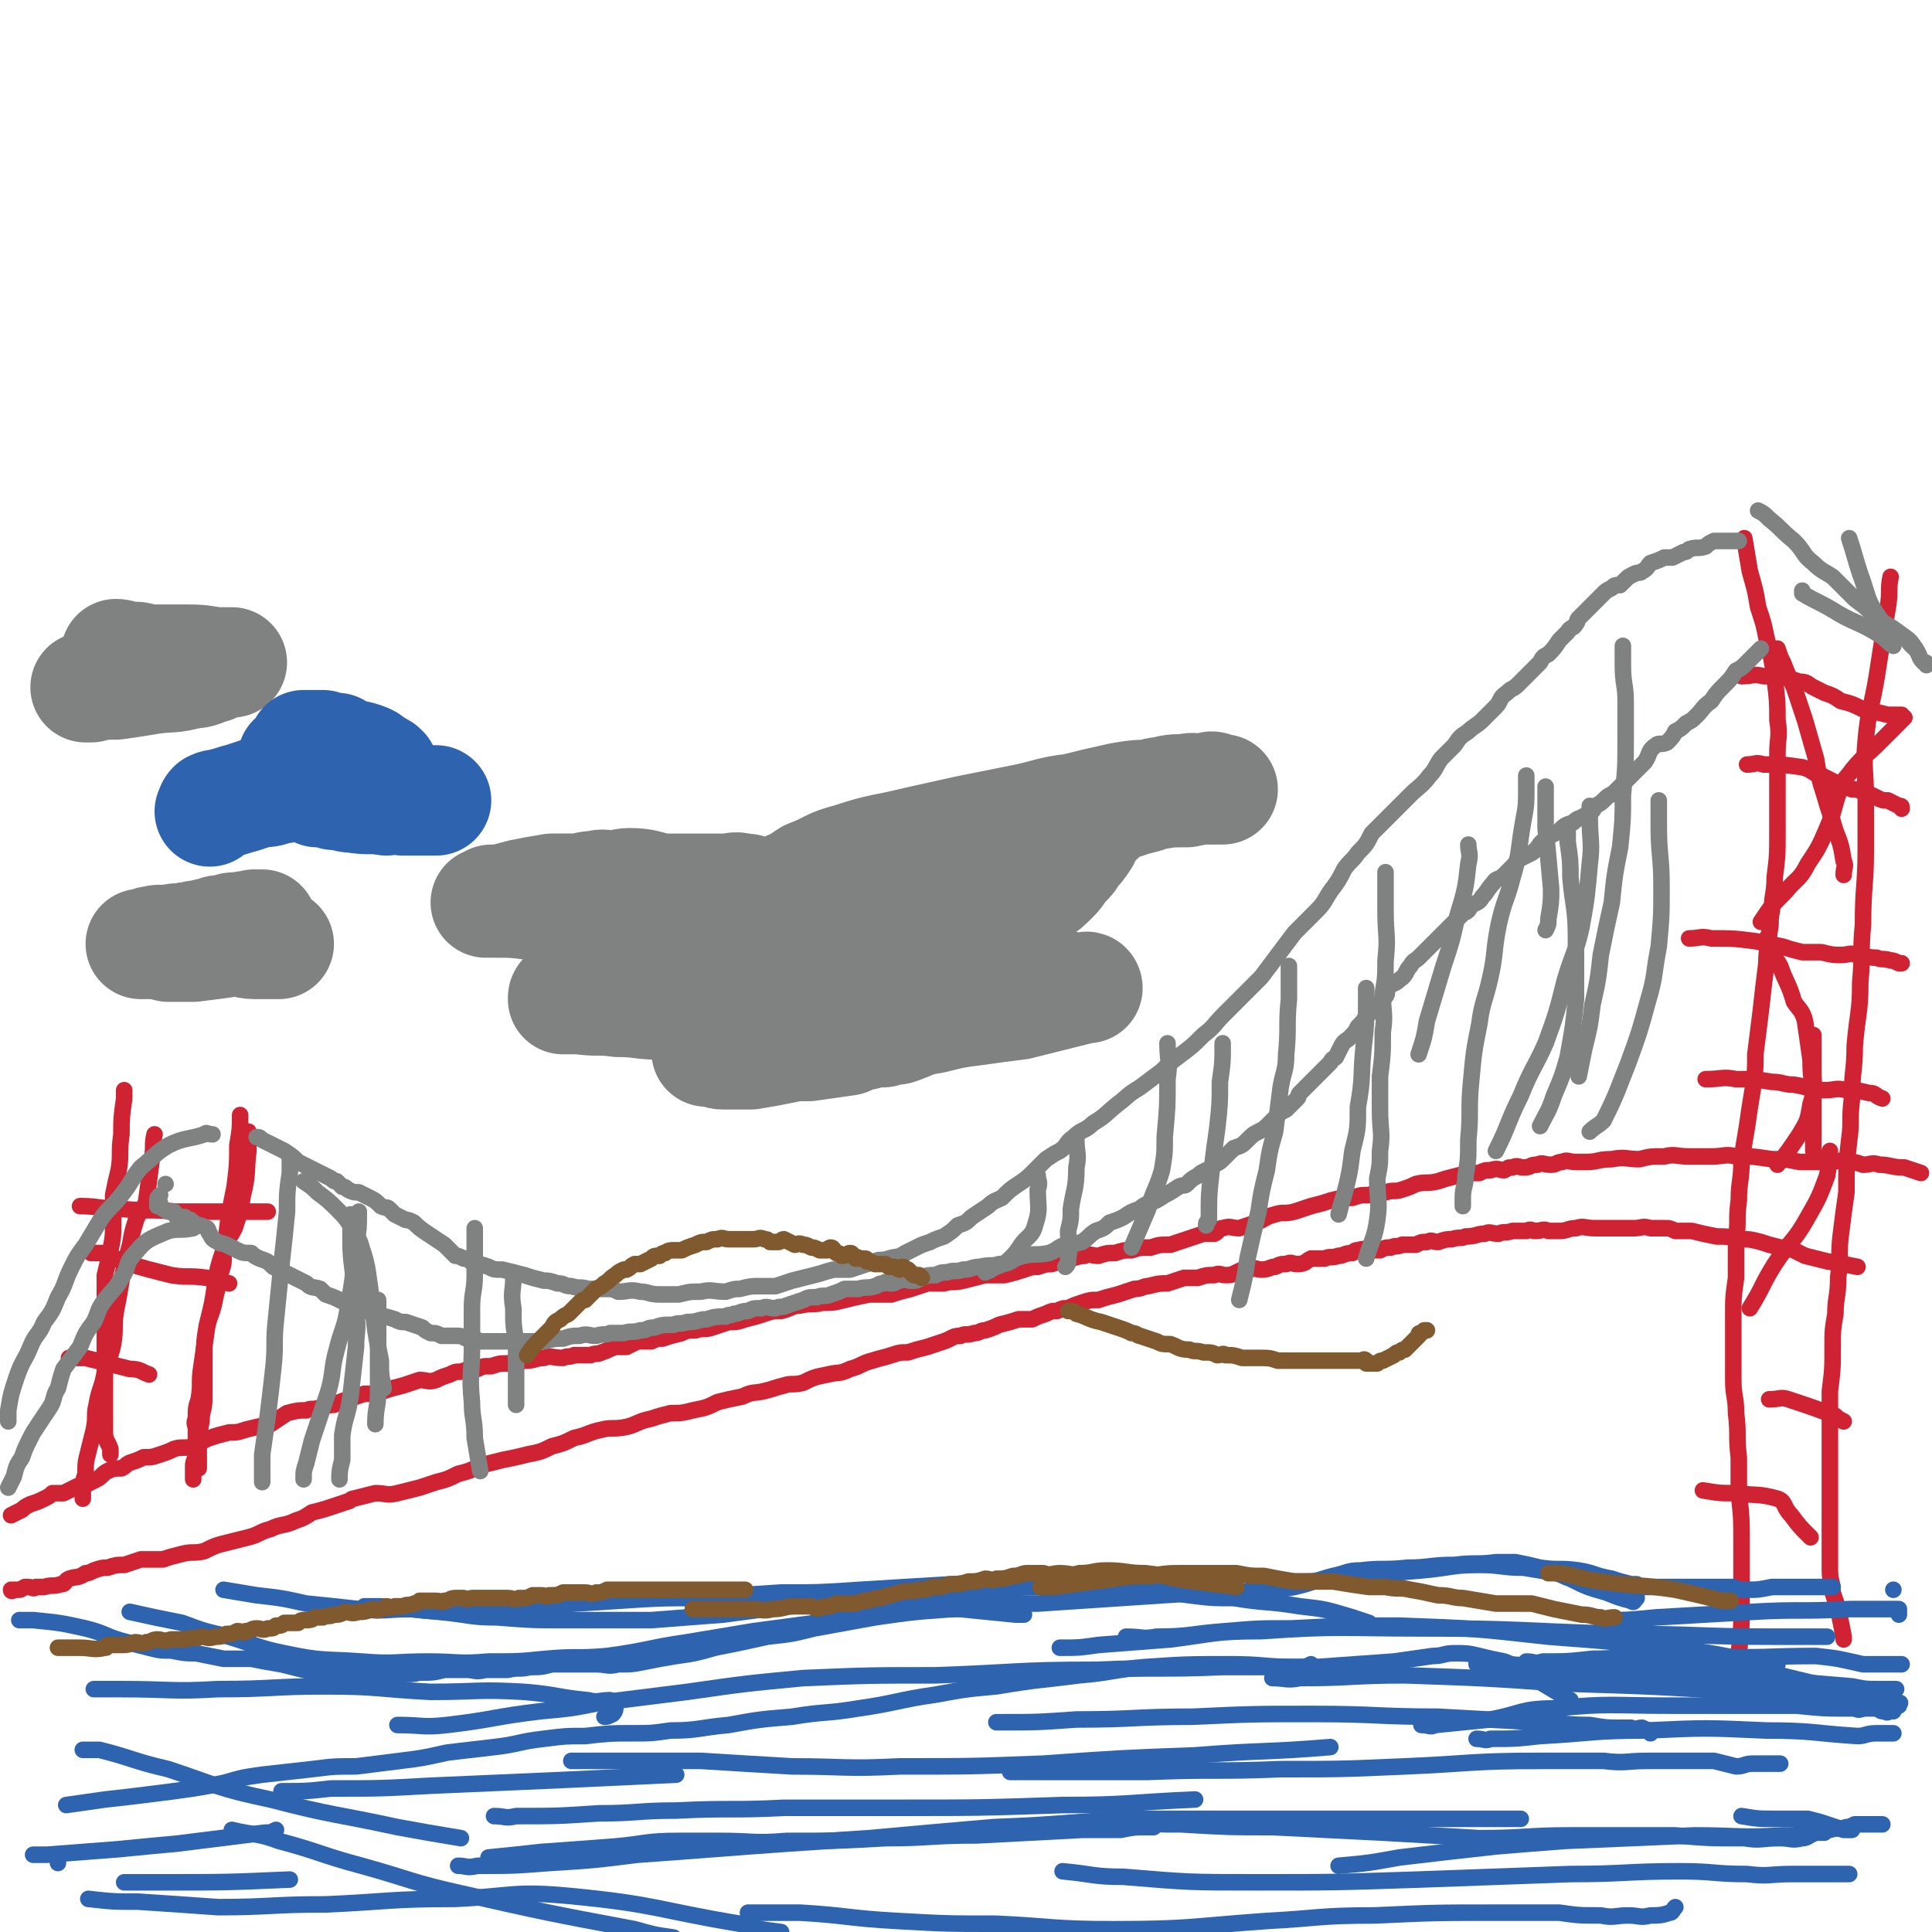 <svg viewBox='0 0 700 700' version='1.1' xmlns='http://www.w3.org/2000/svg' xmlns:xlink='http://www.w3.org/1999/xlink'><g fill='none' stroke='#CF2233' stroke-width='6' stroke-linecap='round' stroke-linejoin='round'><path d='M696,425c0,0 0,0 0,0 0,0 0,0 0,0 0,0 0,0 0,0 0,0 0,0 0,0 0,0 0,0 0,0 0,0 0,0 0,0 0,0 0,0 0,0 0,0 0,0 0,0 -3,-1 -3,-1 -6,-2 -5,0 -5,-1 -9,-1 -3,-1 -3,0 -6,0 -3,-1 -3,-1 -5,-1 -4,-1 -4,0 -8,0 -5,0 -5,0 -10,0 -5,-1 -5,-1 -10,-1 -7,-1 -6,-1 -13,-1 -4,-1 -4,0 -9,0 -4,0 -4,0 -8,0 -5,0 -5,-1 -9,0 -5,0 -5,0 -9,1 -5,0 -5,-1 -10,0 -5,0 -5,1 -9,1 -2,0 -2,0 -4,0 -3,0 -3,-1 -5,0 -2,0 -2,1 -4,1 -3,0 -3,-1 -5,0 -3,0 -2,1 -5,1 -2,0 -2,-1 -4,0 -2,0 -1,0 -3,1 -2,0 -2,-1 -5,0 -2,0 -2,0 -4,1 -4,0 -4,0 -8,1 -4,1 -4,1 -7,2 -4,1 -4,0 -8,1 -2,1 -2,1 -5,2 -3,1 -3,0 -6,1 -3,0 -3,0 -6,1 -3,0 -3,0 -6,1 -4,0 -4,0 -8,1 -3,1 -3,1 -7,2 -3,1 -3,1 -6,2 -4,1 -4,0 -7,1 -4,1 -4,2 -7,3 -3,1 -3,1 -6,2 -3,0 -3,-1 -6,0 -2,0 -1,1 -3,2 -2,0 -2,0 -4,0 -3,1 -3,1 -6,2 -3,1 -3,1 -6,2 -4,0 -4,0 -7,1 -4,0 -4,0 -7,1 -3,0 -3,0 -6,1 -3,0 -3,0 -6,1 -3,0 -3,-1 -5,0 -3,0 -3,1 -6,1 -3,1 -3,1 -6,2 -2,0 -2,0 -5,1 -2,0 -2,0 -5,1 -3,1 -3,1 -7,2 -3,0 -3,0 -7,0 -4,1 -4,1 -8,2 -4,1 -4,0 -7,1 -3,0 -3,0 -6,0 -3,1 -3,1 -6,2 -4,1 -4,1 -7,2 -4,0 -4,0 -8,0 -5,1 -5,1 -9,2 -4,1 -4,1 -8,1 -4,1 -4,0 -8,1 -3,0 -3,1 -7,2 -3,0 -3,0 -6,1 -3,1 -3,1 -7,2 -3,1 -3,1 -6,1 -3,1 -3,1 -6,2 -3,1 -3,0 -6,1 -3,0 -3,0 -5,1 -4,1 -4,1 -7,2 -2,0 -2,0 -4,1 -3,0 -3,0 -5,0 -2,1 -2,1 -4,2 -2,0 -2,0 -4,0 -3,1 -2,1 -5,2 -2,1 -2,0 -4,1 -3,0 -3,0 -6,0 -2,1 -2,0 -4,1 -4,0 -4,-1 -7,0 -3,0 -3,1 -7,1 -3,1 -3,0 -6,1 -3,0 -3,0 -6,1 -3,0 -3,0 -5,1 -3,0 -3,0 -6,1 -2,0 -2,0 -4,1 -3,1 -3,1 -5,2 -3,1 -3,0 -6,0 -3,1 -3,1 -6,2 -4,1 -4,1 -7,2 -3,1 -3,1 -7,1 -3,1 -3,1 -6,2 -3,1 -3,1 -5,2 -3,0 -3,1 -5,1 -3,1 -3,0 -5,1 -3,0 -3,0 -7,1 -3,2 -3,2 -6,4 -5,1 -5,1 -9,2 -3,1 -3,1 -6,1 -4,1 -4,1 -7,2 -3,1 -3,2 -6,3 -3,1 -4,0 -7,1 -2,1 -2,1 -5,2 -3,1 -3,1 -6,1 -2,1 -2,1 -5,2 -2,1 -1,1 -3,2 -2,0 -3,0 -5,1 -2,1 -2,2 -4,3 -2,1 -2,1 -4,2 -2,0 -2,0 -4,1 -2,1 -2,1 -4,2 -2,0 -2,0 -4,0 -1,1 -1,1 -3,2 -2,1 -2,1 -5,2 -2,1 -2,1 -3,2 -2,1 -2,1 -4,2 '/><path d='M673,459c0,0 0,0 0,0 0,0 0,0 0,0 0,0 0,0 0,0 0,0 0,0 0,0 0,0 0,0 0,0 0,0 0,0 0,0 0,0 0,0 0,0 0,0 0,0 0,0 -5,-1 -5,-1 -11,-2 -4,-1 -4,-1 -8,-2 -2,-1 -2,-1 -4,-2 -3,-1 -3,-1 -5,-1 -4,-1 -4,-1 -7,-2 -4,-1 -4,-1 -7,-1 -5,-1 -5,-1 -9,-1 -5,-1 -5,-1 -9,-2 -3,0 -3,0 -6,0 -2,-1 -2,-1 -4,-1 -2,0 -2,0 -5,0 -3,-1 -3,0 -6,0 -3,0 -3,0 -6,0 -4,0 -4,0 -8,0 -4,0 -4,-1 -7,0 -3,0 -3,1 -6,1 -2,0 -2,0 -4,0 -2,-1 -2,0 -5,0 -1,0 -1,-1 -3,0 -3,0 -3,0 -5,0 -3,1 -3,0 -5,1 -3,0 -3,-1 -5,0 -3,0 -3,1 -7,1 -2,1 -2,0 -5,1 -2,0 -2,0 -5,1 -2,0 -2,-1 -4,0 -2,0 -2,0 -4,1 -2,0 -3,0 -5,0 -2,1 -2,0 -4,1 -2,0 -2,0 -4,1 -1,0 -1,0 -3,0 -2,0 -2,-1 -5,0 -1,0 -1,0 -2,1 -3,0 -3,1 -5,1 -3,1 -3,0 -5,1 -3,0 -3,0 -5,0 -2,1 -2,2 -5,2 -2,0 -2,-1 -4,0 -2,0 -2,0 -4,1 -2,0 -2,1 -5,1 -2,0 -2,-1 -4,0 -3,0 -3,0 -5,1 -2,1 -2,1 -4,1 -2,0 -2,-1 -4,0 -3,0 -3,0 -6,1 -3,0 -3,0 -5,0 -3,1 -3,1 -6,2 -3,0 -3,0 -7,1 -2,0 -2,1 -5,1 -3,1 -3,1 -6,2 -4,1 -4,1 -7,2 -3,0 -3,0 -6,1 -3,1 -3,1 -5,2 -2,0 -2,0 -4,1 -2,0 -2,0 -4,1 -3,1 -3,1 -5,2 -2,0 -2,0 -5,0 -3,1 -3,1 -7,2 -2,1 -2,1 -5,2 -2,0 -2,1 -4,1 -3,1 -3,0 -5,1 -3,0 -3,1 -6,2 -3,1 -3,1 -6,2 -4,1 -4,1 -7,2 -3,0 -3,0 -6,1 -3,1 -4,1 -7,2 -4,1 -4,2 -8,3 -4,2 -4,1 -8,2 -5,1 -5,1 -9,3 -4,1 -4,0 -7,1 -4,1 -3,1 -7,2 -4,1 -4,0 -8,2 -5,1 -5,1 -9,2 -4,2 -4,2 -9,3 -4,1 -4,1 -8,1 -4,1 -4,1 -7,2 -5,1 -5,2 -9,3 -5,1 -5,0 -9,1 -5,1 -5,2 -10,3 -4,2 -4,2 -8,3 -4,2 -4,2 -9,3 -4,1 -4,1 -9,2 -4,1 -4,1 -8,2 -4,2 -4,2 -8,3 -4,2 -4,2 -8,3 -3,1 -3,1 -6,2 -4,1 -4,1 -8,2 -4,1 -4,0 -8,0 -4,1 -4,1 -8,2 -1,0 -1,1 -2,1 -3,1 -3,1 -6,2 -3,1 -3,1 -7,2 -3,2 -3,2 -6,3 -4,2 -5,1 -9,3 -4,1 -4,2 -8,3 -4,1 -4,1 -8,2 -4,1 -4,1 -8,3 -4,1 -4,0 -8,1 -4,1 -4,1 -7,2 -4,0 -4,0 -8,0 -3,1 -3,1 -6,2 -3,0 -3,0 -6,1 -2,0 -2,0 -5,1 -2,1 -2,1 -3,1 -3,2 -3,1 -6,2 -2,1 -1,2 -3,2 -3,1 -3,0 -6,1 -1,0 -1,0 -3,0 -1,1 -1,0 -3,0 -1,0 -1,0 -1,0 -2,1 -1,1 -3,1 -1,0 -1,0 -1,0 -1,1 -1,0 -1,0 '/><path d='M45,395c0,0 0,0 0,0 0,0 0,0 0,0 0,0 0,0 0,0 0,0 0,0 0,0 0,0 0,0 0,0 0,1 0,1 0,3 -1,7 -1,7 -1,13 -1,7 0,7 -1,13 -1,4 -1,4 -2,9 0,5 0,5 0,10 0,5 0,5 -1,10 -1,5 -1,5 -2,9 0,6 0,6 0,11 0,7 0,7 0,14 0,7 0,7 0,14 0,3 0,3 0,6 0,3 0,3 0,7 0,2 0,2 0,5 0,3 1,3 2,6 0,1 0,1 0,2 '/><path d='M87,404c0,0 0,0 0,0 0,0 0,0 0,0 0,0 0,0 0,0 0,0 0,0 0,0 0,0 0,0 0,0 0,0 0,0 0,0 0,0 0,0 0,0 0,5 0,5 -1,11 0,7 0,7 -1,15 -1,5 -1,5 -2,10 -1,8 -1,8 -2,15 0,3 0,3 -1,6 -1,5 -1,5 -2,9 -1,6 -2,6 -3,11 -1,7 -1,7 -2,14 -1,6 0,6 -1,12 -1,3 -1,3 -1,7 -1,2 0,2 0,4 0,3 0,3 0,5 0,2 0,2 0,3 0,3 -1,3 -1,5 0,2 0,2 0,5 0,0 0,0 0,0 '/><path d='M56,411c0,0 0,0 0,0 0,0 0,0 0,0 0,0 0,0 0,0 0,0 0,0 0,0 0,0 0,0 0,0 -1,4 0,4 -1,9 -1,7 -1,8 -2,15 -1,4 -3,4 -4,8 -2,6 -1,6 -3,12 -1,5 -1,4 -2,9 -1,6 -1,6 -2,11 -1,6 0,6 -1,12 -1,5 -2,5 -3,10 -1,6 -2,6 -3,12 -1,4 0,4 -1,9 -1,4 -1,4 -2,8 -1,4 -1,4 -1,8 -1,3 -1,3 -1,6 0,2 0,2 0,3 '/><path d='M90,410c0,0 0,0 0,0 0,0 0,0 0,0 0,0 0,0 0,0 0,0 0,0 0,0 0,0 0,0 0,0 0,3 0,3 0,7 -1,8 0,8 -2,16 -1,6 -1,6 -3,12 -2,4 -3,4 -4,8 -2,6 -2,6 -3,12 -1,7 -1,7 -3,15 -1,6 -1,6 -1,13 0,7 0,7 0,14 0,4 -1,4 -1,8 -1,5 -1,5 -1,10 0,4 0,4 0,7 0,0 0,0 0,0 '/><path d='M29,437c0,0 0,0 0,0 0,0 0,0 0,0 0,0 0,0 0,0 0,0 0,0 0,0 0,0 0,0 0,0 0,0 0,0 0,0 7,0 7,1 15,1 10,1 10,0 20,1 7,0 7,0 15,0 6,0 6,0 12,0 3,0 3,0 6,0 '/><path d='M33,454c0,0 0,0 0,0 0,0 0,0 0,0 0,0 0,0 0,0 0,0 0,0 0,0 0,0 0,0 0,0 0,0 0,0 0,0 0,0 0,0 0,0 2,0 2,0 4,0 5,2 5,2 10,4 7,2 7,2 15,4 6,1 6,0 13,1 4,1 4,1 8,2 '/><path d='M25,492c0,0 0,0 0,0 0,0 0,0 0,0 0,0 0,0 0,0 0,0 0,0 0,0 0,0 0,0 0,0 0,0 0,0 0,0 0,0 0,0 0,0 3,0 3,0 6,0 8,2 8,2 16,4 4,0 4,1 7,2 '/><path d='M632,195c0,0 0,0 0,0 0,0 0,0 0,0 0,0 0,0 0,0 0,0 0,0 0,0 0,0 0,0 0,0 0,0 0,0 0,0 0,0 0,0 0,0 1,6 1,6 2,12 2,7 2,7 3,13 2,6 2,6 3,11 2,8 2,8 3,15 1,8 1,8 1,15 1,6 0,6 0,12 0,8 0,8 0,16 0,6 0,6 0,12 0,9 0,9 -1,17 0,6 -1,6 -1,12 -1,4 0,4 -1,8 0,5 -1,5 -1,11 -1,8 -1,8 -2,17 -1,8 -1,8 -2,16 0,6 0,6 -1,13 -1,6 -1,6 -2,13 -1,6 -1,6 -2,12 0,8 -1,8 -1,15 -1,7 0,7 -1,14 0,7 0,7 0,14 -1,7 -1,7 -1,14 0,5 0,5 0,10 0,6 0,6 0,13 0,6 1,6 1,12 1,8 0,8 1,16 0,6 0,6 0,13 1,9 1,9 1,19 0,11 0,11 0,22 0,8 0,8 -1,17 0,4 -1,3 -2,7 '/><path d='M685,209c0,0 0,0 0,0 0,0 0,0 0,0 0,0 0,0 0,0 0,0 0,0 0,0 0,0 0,0 0,0 0,0 0,0 0,0 0,0 0,0 0,0 -1,5 0,5 -1,11 -2,12 -2,12 -4,25 -2,12 -3,12 -4,23 -1,11 0,11 0,21 0,10 0,10 0,19 0,13 -1,13 -1,27 -1,10 0,10 -1,21 0,11 -1,11 -2,23 0,9 -1,9 -1,19 -1,8 0,8 -1,15 -1,9 -1,9 -1,19 -1,7 -1,7 -2,15 -1,8 0,8 -1,16 0,7 -1,7 -1,13 -1,6 -1,6 -1,12 0,8 0,8 -1,16 0,7 0,7 0,14 0,7 0,7 0,15 0,7 0,7 0,15 0,6 0,6 0,12 0,5 0,5 0,9 0,4 1,4 1,8 1,3 1,3 2,6 1,5 1,5 2,10 0,1 0,1 0,1 '/><path d='M631,245c0,0 0,0 0,0 0,0 0,0 0,0 0,0 0,0 0,0 0,0 0,0 0,0 0,0 0,0 0,0 4,0 4,-1 8,0 7,0 7,0 13,2 3,0 3,1 5,2 2,1 2,1 4,2 3,1 3,1 6,3 4,1 4,1 8,3 5,1 5,1 9,2 2,0 2,0 5,0 0,0 0,1 0,1 '/><path d='M633,277c0,0 0,0 0,0 0,0 0,0 0,0 0,0 0,0 0,0 0,0 0,0 0,0 0,0 0,0 0,0 3,0 3,-1 6,0 7,0 7,0 14,1 4,1 3,2 7,3 2,1 2,1 4,2 2,1 2,2 4,2 1,1 2,0 3,1 2,0 2,0 4,1 3,1 3,1 5,2 2,1 2,1 4,1 2,1 2,1 4,2 1,0 1,0 1,1 '/><path d='M612,340c0,0 0,0 0,0 0,0 0,0 0,0 0,0 0,0 0,0 0,0 0,0 0,0 0,0 0,0 0,0 4,0 4,-1 8,0 8,0 8,0 16,1 5,1 5,1 10,2 3,1 3,1 7,2 3,0 3,0 7,0 4,1 4,1 7,1 3,0 3,-1 6,0 3,0 3,1 7,1 2,1 2,0 5,1 1,0 1,0 3,1 1,0 1,0 1,0 '/><path d='M618,391c0,0 0,0 0,0 0,0 0,0 0,0 0,0 0,0 0,0 0,0 0,0 0,0 0,0 0,0 0,0 6,0 6,-1 11,0 7,0 7,0 13,1 4,0 4,1 8,1 6,1 6,2 11,2 4,0 4,-1 8,0 4,0 4,0 8,1 3,0 2,1 5,2 '/><path d='M641,507c0,0 0,0 0,0 0,0 0,0 0,0 0,0 0,0 0,0 0,0 0,0 0,0 0,0 0,0 0,0 0,0 0,0 0,0 0,0 0,0 0,0 4,0 4,-1 7,0 9,3 9,3 17,6 1,1 1,1 3,2 '/><path d='M617,540c0,0 0,0 0,0 0,0 0,0 0,0 0,0 0,0 0,0 0,0 0,0 0,0 0,0 0,0 0,0 0,0 0,0 0,0 6,1 6,1 12,1 7,1 8,0 15,2 3,1 2,3 5,6 3,4 3,4 6,7 1,1 1,1 1,1 '/><path d='M643,235c0,0 0,0 0,0 0,0 0,0 0,0 0,0 0,0 0,0 0,0 0,0 0,0 0,0 0,0 0,0 0,0 0,0 0,0 0,0 0,0 0,0 0,0 0,0 0,0 0,0 1,0 1,0 1,3 1,3 2,5 2,5 2,5 4,9 2,6 2,6 4,12 2,7 2,7 4,14 1,6 1,7 3,13 2,7 2,6 4,13 2,5 2,5 3,11 1,2 0,2 0,5 '/><path d='M640,340c0,0 0,0 0,0 0,0 0,0 0,0 0,0 0,0 0,0 0,0 0,0 0,0 0,0 0,0 0,0 0,0 0,0 0,0 2,5 2,5 5,10 2,6 3,6 5,13 2,3 3,3 4,7 1,7 1,7 2,14 0,8 1,8 1,15 0,4 0,4 0,8 0,5 0,5 0,10 '/><path d='M690,260c0,0 0,0 0,0 0,0 0,0 0,0 0,0 0,0 0,0 0,0 0,0 0,0 0,0 0,0 0,0 0,0 0,0 0,0 0,0 0,0 0,0 -4,4 -4,4 -9,9 -5,5 -5,4 -10,10 -2,3 -3,3 -4,6 -3,8 -2,8 -5,15 -3,7 -3,7 -7,13 -3,6 -4,5 -8,10 -5,5 -5,5 -9,11 '/><path d='M657,375c0,0 0,0 0,0 0,0 0,0 0,0 0,0 0,0 0,0 0,0 0,0 0,0 0,0 0,0 0,0 0,0 0,0 0,0 0,0 0,0 0,0 0,0 0,0 0,0 0,0 0,0 0,0 0,0 0,0 0,0 0,1 0,1 0,3 0,5 0,5 0,10 0,6 1,6 -1,12 -1,6 -1,6 -4,11 -4,6 -4,6 -8,11 '/><path d='M663,417c0,0 0,0 0,0 0,0 0,0 0,0 0,0 0,0 0,0 0,0 0,0 0,0 0,0 0,0 0,0 -1,4 0,4 -1,9 -3,8 -3,8 -7,15 -5,9 -6,8 -12,17 -5,8 -4,8 -9,16 '/></g>
<g fill='none' stroke='#808282' stroke-width='6' stroke-linecap='round' stroke-linejoin='round'><path d='M93,412c0,0 0,0 0,0 0,0 0,0 0,0 0,0 0,0 0,0 0,0 0,0 0,0 0,0 0,0 0,0 0,0 0,0 0,0 0,0 0,0 0,0 1,0 1,0 2,1 4,2 4,2 8,4 3,2 3,2 5,4 2,1 2,1 4,2 2,1 2,1 4,2 2,1 2,1 4,2 1,1 1,1 2,1 1,1 1,1 2,2 1,0 1,0 2,1 2,1 2,1 4,1 2,1 2,1 4,2 2,1 2,1 4,3 2,1 2,0 3,1 1,1 1,1 2,2 2,1 2,1 4,2 1,0 1,0 3,1 2,2 2,2 5,4 3,2 3,2 6,4 2,2 2,2 4,4 1,0 1,0 3,1 2,0 2,1 4,2 2,0 2,0 5,1 2,1 2,1 5,1 4,1 4,1 8,2 3,1 3,1 7,2 2,0 2,0 5,1 3,0 2,1 5,1 3,1 3,0 6,1 3,0 3,0 6,0 3,0 3,0 5,1 4,0 4,-1 8,0 3,0 3,1 7,1 3,0 3,0 7,0 4,-1 4,-1 8,-1 4,-1 4,0 9,0 3,-1 3,-1 5,-1 4,-1 4,-1 7,-1 3,0 3,0 6,0 3,-1 3,-1 6,-2 4,-1 4,-1 8,-2 4,-1 3,-1 7,-2 3,0 3,0 6,0 3,-1 3,-1 6,-2 1,0 1,-1 3,-1 2,-1 2,0 5,-1 3,-1 3,0 6,-2 2,-1 2,-1 4,-2 2,-1 2,-1 5,-2 2,-1 2,-1 5,-2 3,-2 3,-2 5,-4 3,-1 3,-1 5,-3 3,-2 3,-2 6,-4 2,-2 3,-2 5,-3 3,-3 3,-3 6,-5 3,-2 3,-2 6,-5 2,-2 2,-2 4,-4 3,-2 3,-2 5,-3 3,-2 2,-3 5,-5 3,-3 4,-2 7,-5 5,-3 4,-3 9,-7 4,-3 3,-3 8,-6 4,-3 4,-3 8,-6 3,-3 3,-3 7,-6 4,-3 4,-3 8,-7 4,-3 4,-4 7,-7 4,-4 4,-4 8,-8 3,-3 3,-3 6,-6 3,-4 3,-4 6,-8 3,-4 3,-4 6,-8 4,-4 4,-4 8,-8 3,-3 3,-4 5,-7 3,-4 3,-4 5,-8 2,-3 3,-3 5,-6 3,-3 3,-3 5,-7 4,-4 4,-4 8,-8 3,-3 3,-3 6,-6 3,-3 4,-3 7,-7 2,-2 2,-3 4,-6 2,-2 2,-2 5,-5 2,-3 2,-3 5,-5 2,-2 3,-2 5,-4 2,-2 2,-2 5,-5 2,-2 1,-3 4,-5 2,-2 2,-1 4,-3 2,-2 2,-2 4,-4 2,-2 2,-2 4,-4 1,-2 1,-2 3,-3 2,-2 2,-2 4,-5 1,-1 1,-1 3,-3 1,-2 2,-1 3,-3 1,-1 0,-1 1,-2 2,-2 2,-2 4,-4 1,-1 1,-1 3,-3 1,-1 1,-1 2,-2 1,-1 1,-1 3,-2 1,-1 1,-1 3,-1 1,-1 1,-1 2,-2 1,-1 1,-1 3,-2 2,-1 2,0 3,-1 2,-1 2,-2 3,-3 3,-1 3,-1 5,-2 2,0 2,0 3,0 2,-1 2,-1 4,-2 1,0 1,0 2,-1 3,-1 3,0 6,-1 1,-1 1,-1 3,-2 1,0 0,0 1,0 1,0 1,0 2,0 1,0 1,0 2,0 2,0 2,0 4,0 0,0 0,0 0,0 '/><path d='M638,235c0,0 0,0 0,0 0,0 0,0 0,0 0,0 0,0 0,0 0,0 0,0 0,0 0,0 0,0 0,0 0,0 0,0 0,0 0,0 0,0 0,0 -1,1 -1,1 -2,2 -1,1 -1,1 -3,3 -2,2 -2,2 -4,3 -2,3 -2,3 -4,5 -3,3 -3,3 -5,6 -3,2 -3,3 -5,5 -2,2 -2,2 -4,3 -2,2 -2,2 -4,3 -1,2 -1,2 -3,4 -2,1 -3,0 -4,1 -3,2 -2,3 -4,6 -2,2 -2,2 -4,4 -2,2 -2,2 -4,4 -1,1 -1,1 -3,3 -1,1 -2,1 -3,2 -2,2 -2,2 -4,3 -1,2 -1,2 -3,3 -3,2 -3,1 -5,3 -3,1 -3,1 -5,3 -3,2 -3,1 -5,3 -3,2 -2,3 -5,5 -2,1 -2,1 -4,2 -2,1 -1,1 -3,3 -2,2 -2,2 -3,3 -2,2 -3,1 -4,3 -2,2 -2,3 -4,5 -1,2 -2,2 -4,3 -1,2 -1,2 -3,3 -2,2 -2,2 -3,3 -2,2 -2,2 -4,4 -2,2 -2,2 -4,4 -2,2 -2,2 -5,5 -1,1 -2,1 -3,3 -2,2 -1,3 -4,5 -2,2 -3,1 -4,3 -1,1 0,2 -1,3 -2,2 -2,2 -5,5 -1,1 0,1 -2,2 -1,2 -1,2 -3,4 -1,2 -1,2 -3,4 -1,1 -2,1 -3,3 -1,2 -1,2 -2,4 -1,1 -1,0 -2,2 -2,2 -2,2 -4,4 -2,2 -2,2 -3,3 -2,2 -2,2 -4,4 -1,1 0,1 -1,2 -2,2 -2,2 -4,4 -2,1 -2,1 -3,2 -2,2 -2,2 -3,3 -2,2 -2,2 -4,3 -2,1 -2,1 -4,3 -2,2 -2,2 -5,3 -1,1 -1,1 -2,2 -1,1 -1,1 -2,2 -2,2 -2,1 -4,3 -1,1 -1,1 -2,1 -2,1 -2,1 -3,2 -2,1 -2,1 -4,3 -1,1 -1,0 -3,1 -3,2 -3,2 -5,3 -3,2 -3,2 -6,3 -2,1 -2,1 -3,2 -3,1 -3,1 -6,3 -2,1 -2,1 -5,2 -2,2 -2,2 -5,3 -3,2 -2,2 -5,4 -3,1 -4,0 -6,1 -3,1 -3,2 -6,3 -5,1 -5,0 -9,1 -5,1 -4,3 -9,3 -3,1 -3,0 -7,1 -3,0 -3,1 -6,1 -3,1 -3,0 -6,1 -2,0 -2,0 -4,1 -3,0 -3,0 -5,1 -2,1 -2,1 -4,1 -2,0 -2,-1 -4,0 -2,0 -1,1 -3,1 -2,0 -2,-1 -3,0 -2,0 -2,1 -3,1 -3,1 -3,0 -6,1 -2,0 -2,0 -5,0 -2,1 -2,1 -5,2 -2,1 -3,0 -5,1 -3,0 -3,0 -5,1 -3,1 -3,1 -6,2 -2,1 -2,0 -4,1 -3,0 -3,-1 -5,0 -3,0 -3,0 -5,1 -3,0 -3,1 -5,1 -2,1 -2,0 -3,1 -3,0 -4,0 -7,1 -3,0 -3,1 -7,1 -3,1 -3,0 -5,1 -4,0 -4,0 -7,1 -3,0 -2,1 -5,1 -3,1 -3,0 -6,1 -2,0 -2,0 -5,0 -2,1 -2,0 -5,1 -3,0 -3,-1 -6,0 -3,0 -3,0 -6,1 -3,0 -3,0 -7,1 -3,0 -3,0 -6,0 -2,0 -2,0 -5,0 -2,0 -2,0 -4,0 -1,0 -1,0 -3,0 -2,0 -2,0 -5,0 -2,-1 -2,-1 -5,-1 -2,-1 -2,-1 -4,-1 -3,0 -3,0 -5,0 -2,-1 -2,-1 -4,-1 -2,-1 -2,-1 -3,-2 -3,-1 -3,-1 -6,-2 -2,0 -2,0 -4,-1 -3,-1 -4,-1 -7,-2 -2,0 -2,-1 -4,-1 -2,-1 -2,-1 -4,-2 -3,-1 -3,-1 -5,-2 -2,-1 -2,-1 -5,-2 -1,-1 -1,-1 -2,-2 -3,-1 -3,0 -5,-2 -2,-1 -2,-1 -4,-2 -2,-1 -2,-1 -4,-2 -2,-1 -2,-1 -4,-2 -2,-2 -2,-2 -5,-3 -2,-1 -2,-1 -3,-2 -3,0 -3,0 -5,-1 -2,-1 -2,-1 -4,-2 -2,-1 -2,0 -3,-1 -2,-1 -2,-1 -3,-3 -1,-1 0,-1 -1,-2 -2,-1 -2,-1 -3,-1 -2,-1 -2,-1 -3,-2 -1,0 -1,0 -2,-1 -1,0 -2,0 -3,0 -1,-1 0,-1 -1,-2 -1,0 -1,0 -2,0 -2,-1 -2,-1 -3,-2 0,0 0,-1 0,-1 0,0 -1,1 -1,1 0,-1 0,-1 0,-2 0,-1 0,-1 1,-2 '/><path d='M60,429c0,0 0,0 0,0 0,0 0,0 0,0 0,0 0,0 0,0 0,0 0,0 0,0 0,0 0,0 0,0 0,0 0,0 0,0 0,0 0,0 0,0 0,0 0,0 0,0 '/><path d='M588,234c0,0 0,0 0,0 0,0 0,0 0,0 0,0 0,0 0,0 0,0 0,0 0,0 0,0 0,0 0,0 0,0 0,0 0,0 0,3 0,3 0,7 0,7 1,7 1,13 0,7 0,7 0,14 0,10 0,10 -1,20 0,9 0,9 -1,19 -2,10 -2,10 -3,20 -2,9 -2,9 -4,19 -1,9 -1,9 -3,18 -1,8 -1,8 -3,16 -1,5 -1,5 -2,10 '/><path d='M553,281c0,0 0,0 0,0 0,0 0,0 0,0 0,0 0,0 0,0 0,0 0,0 0,0 0,0 0,0 0,0 0,2 0,2 0,5 0,5 0,6 -1,11 -2,11 -1,11 -4,21 -2,8 -3,8 -5,17 -2,10 -1,10 -3,19 -2,9 -3,9 -4,17 -2,10 -2,10 -3,21 -1,10 0,11 -1,21 0,7 0,7 -1,13 0,4 -1,4 -1,8 0,2 0,2 0,3 '/><path d='M502,316c0,0 0,0 0,0 0,0 0,0 0,0 0,0 0,0 0,0 0,7 0,7 0,14 0,9 1,9 0,18 0,6 0,6 -1,12 0,7 1,7 0,14 0,8 0,8 -1,16 0,6 0,6 0,12 0,8 1,8 0,15 0,5 0,5 -1,10 0,8 1,8 0,15 -1,7 -2,7 -4,14 '/><path d='M467,350c0,0 0,0 0,0 0,0 0,0 0,0 0,0 0,0 0,0 0,0 0,0 0,0 0,0 0,0 0,0 0,6 0,6 0,12 -1,10 0,10 -1,20 0,6 -1,6 -2,12 -1,8 -1,8 -2,16 -2,7 -2,7 -3,14 -2,8 -2,8 -3,15 -2,8 -2,8 -4,17 -1,7 -1,7 -3,15 '/><path d='M423,378c0,0 0,0 0,0 0,0 0,0 0,0 0,0 0,0 0,0 0,0 0,0 0,0 0,0 0,0 0,0 0,6 1,6 0,13 0,10 0,10 -1,21 0,6 0,6 -1,12 -2,7 -3,7 -5,14 -3,7 -3,7 -6,14 '/><path d='M186,461c0,0 0,0 0,0 0,0 0,0 0,0 0,0 0,0 0,0 0,0 0,0 0,0 0,0 0,0 0,0 0,1 0,1 0,2 0,5 -1,5 0,11 0,6 0,6 1,12 0,8 0,8 0,15 0,4 0,4 0,8 '/><path d='M137,471c0,0 0,0 0,0 0,0 0,0 0,0 0,0 0,0 0,0 0,0 0,0 0,0 0,2 0,2 0,4 0,6 0,6 0,11 0,9 0,9 0,18 0,6 -1,6 -1,12 '/><path d='M105,420c0,0 0,0 0,0 0,0 0,0 0,0 0,0 0,0 0,0 0,0 0,0 0,0 0,0 0,0 0,0 0,2 0,2 0,5 -1,7 -1,7 -1,14 -1,10 -1,10 -2,19 -1,10 -1,10 -2,20 -1,9 0,9 -1,18 -1,9 -1,9 -2,17 -1,7 -1,7 -2,14 0,5 0,5 0,10 '/><path d='M110,428c0,0 0,0 0,0 0,0 0,0 0,0 0,0 0,0 0,0 0,0 0,0 0,0 0,0 0,0 0,0 0,0 0,0 0,0 0,0 0,0 0,0 3,2 3,2 5,4 4,3 4,3 7,6 3,3 3,3 5,6 2,4 3,4 4,8 2,6 2,7 3,14 1,8 1,8 2,16 1,6 1,6 2,11 0,5 0,5 1,10 '/><path d='M172,445c0,0 0,0 0,0 0,0 0,0 0,0 0,0 0,0 0,0 0,2 0,2 0,4 0,7 0,7 0,13 0,6 -1,6 -1,12 0,7 0,7 0,14 0,10 -1,10 0,20 0,6 1,6 1,13 1,6 1,6 2,12 '/><path d='M127,440c0,0 0,0 0,0 0,0 0,0 0,0 0,0 0,0 0,0 0,0 0,0 0,0 0,3 0,3 0,6 0,8 0,8 1,16 0,7 1,7 1,14 1,6 0,6 0,12 -1,9 -1,9 -2,18 -1,7 -2,7 -3,14 0,5 0,5 0,9 -1,4 -1,4 -1,7 '/><path d='M130,439c0,0 0,0 0,0 0,0 0,0 0,0 0,0 0,0 0,0 0,0 0,0 0,0 0,0 0,0 0,0 0,6 0,6 -1,12 -1,11 -1,12 -3,23 -1,7 -2,7 -4,15 -2,7 -1,8 -3,15 -3,9 -3,9 -6,18 -1,4 -1,4 -2,8 -1,3 -1,3 -1,6 '/><path d='M443,378c0,0 0,0 0,0 0,0 0,0 0,0 0,0 0,0 0,0 0,0 0,0 0,0 0,7 0,7 -1,14 0,8 0,8 -1,17 -1,7 -1,7 -2,15 -1,9 -1,9 -1,18 -1,1 -1,1 -1,2 '/><path d='M390,413c0,0 0,0 0,0 0,0 0,0 0,0 0,0 0,0 0,0 0,0 0,0 0,0 0,0 0,0 0,0 0,5 1,5 0,10 0,8 -1,8 -2,15 0,4 0,4 -1,8 0,5 1,5 0,10 0,2 0,2 -1,3 '/><path d='M376,426c0,0 0,0 0,0 0,0 0,0 0,0 0,0 0,0 0,0 0,0 0,0 0,0 0,0 0,0 0,0 0,2 1,2 0,5 0,7 1,7 -1,13 -1,4 -3,4 -5,7 -2,3 -2,3 -4,5 -3,3 -4,2 -7,4 -1,1 -1,0 -2,1 '/><path d='M495,358c0,0 0,0 0,0 0,0 0,0 0,0 0,0 0,0 0,0 0,2 0,2 0,4 0,9 0,9 -1,18 -1,10 0,10 -2,21 0,8 0,8 -2,16 -1,8 -1,8 -3,16 -1,3 -1,3 -2,7 '/><path d='M532,306c0,0 0,0 0,0 0,0 0,0 0,0 0,0 0,0 0,0 0,3 1,3 0,7 -1,9 -1,9 -4,19 -2,9 -2,9 -5,18 -3,10 -3,10 -6,20 -1,6 -1,6 -3,12 '/><path d='M576,292c0,0 0,0 0,0 0,0 0,0 0,0 0,0 0,0 0,0 0,2 0,2 0,4 0,9 1,9 0,17 -1,11 -1,12 -3,23 -2,9 -3,9 -6,19 -3,12 -3,12 -7,23 -4,9 -5,9 -9,19 -5,10 -4,10 -9,20 '/><path d='M601,290c0,0 0,0 0,0 0,0 0,0 0,0 0,0 0,0 0,0 0,0 0,0 0,0 0,0 0,0 0,0 0,5 0,5 0,9 0,11 1,11 1,22 0,11 0,11 -1,22 -2,10 -1,10 -4,20 -3,11 -3,11 -7,22 -4,10 -4,11 -9,21 -2,2 -3,2 -5,4 '/><path d='M568,301c0,0 0,0 0,0 0,0 0,0 0,0 0,0 0,0 0,0 0,2 0,2 0,4 1,7 1,7 1,13 1,11 2,11 2,22 0,11 0,11 0,22 -1,10 -1,10 -3,21 -2,7 -2,7 -5,14 -2,6 -2,5 -5,11 '/><path d='M560,285c0,0 0,0 0,0 0,0 0,0 0,0 0,0 0,0 0,0 0,7 0,7 0,15 1,11 1,11 2,22 0,5 0,5 -1,11 0,2 0,2 -1,4 '/><path d='M637,185c0,0 0,0 0,0 0,0 0,0 0,0 0,0 0,0 0,0 0,0 0,0 0,0 0,0 0,0 0,0 0,0 0,0 0,0 0,0 0,0 0,0 2,1 2,1 4,3 5,4 4,4 9,8 4,4 3,5 7,8 3,3 4,3 7,5 4,4 4,4 8,8 4,3 4,3 7,6 5,4 5,3 10,7 3,2 2,3 5,5 2,3 1,3 3,5 1,0 1,0 1,1 '/><path d='M653,214c0,0 0,0 0,0 0,0 0,0 0,0 0,0 0,0 0,0 0,0 0,0 0,0 0,0 0,0 0,0 0,0 0,0 0,0 0,0 0,0 0,0 0,0 0,1 0,1 5,3 6,3 11,6 8,5 9,4 17,9 3,2 2,2 5,4 '/><path d='M670,195c0,0 0,0 0,0 0,0 0,0 0,0 0,0 0,0 0,0 0,0 0,0 0,0 0,0 0,0 0,0 0,0 0,0 0,0 0,0 0,0 0,0 2,6 2,7 4,13 3,8 2,9 7,16 3,4 4,3 8,6 3,2 3,2 5,5 '/><path d='M77,411c0,0 0,0 0,0 0,0 0,0 0,0 0,0 0,0 0,0 0,0 0,0 0,0 0,0 0,0 0,0 -2,0 -2,-1 -3,0 -6,2 -7,1 -13,4 -5,3 -5,4 -10,8 -4,5 -3,5 -7,10 -3,4 -4,4 -7,8 -3,5 -3,5 -6,10 -3,4 -3,4 -5,8 -3,6 -2,6 -5,11 -2,5 -2,5 -5,9 -2,5 -3,4 -5,9 -2,5 -3,5 -5,11 -2,6 -2,6 -3,12 0,2 0,2 0,4 '/><path d='M70,445c0,0 0,0 0,0 0,0 0,0 0,0 0,0 0,0 0,0 0,0 0,0 0,0 0,0 0,0 0,0 -5,1 -5,0 -9,1 -7,3 -8,3 -12,8 -4,4 -2,5 -5,9 -2,4 -3,4 -6,8 -3,4 -2,4 -4,8 -3,4 -3,4 -5,9 -3,4 -3,4 -6,8 -1,3 -1,3 -2,7 -2,3 -1,4 -3,7 -2,3 -2,3 -4,6 -2,3 -2,3 -3,5 -2,4 -2,4 -3,7 -2,3 -2,3 -3,7 -1,2 -1,2 -2,4 '/></g>
<g fill='none' stroke='#2D63AF' stroke-width='6' stroke-linecap='round' stroke-linejoin='round'><path d='M7,587c0,0 0,0 0,0 0,0 0,0 0,0 0,0 0,0 0,0 0,0 0,0 0,0 0,0 0,0 0,0 3,0 3,0 5,0 10,1 10,1 19,3 8,2 7,3 15,5 4,1 4,1 8,2 4,1 4,1 8,1 5,1 5,1 9,1 5,1 5,1 10,2 5,0 5,0 10,0 5,1 5,1 11,2 4,1 4,1 8,2 5,1 5,1 9,1 4,1 4,0 8,0 5,1 5,2 10,2 4,0 4,-1 8,-1 3,-1 3,0 7,-1 5,0 5,0 9,-1 4,0 4,0 8,0 3,0 3,1 7,0 4,0 4,0 8,0 4,-1 4,0 8,-1 4,0 4,0 8,-1 4,0 4,0 7,0 4,0 4,0 9,0 4,0 4,1 8,0 5,0 5,0 10,-1 5,-1 5,-1 11,-2 7,-1 7,-1 14,-3 10,-2 10,-2 19,-4 9,-1 9,-1 17,-3 11,-2 11,-2 22,-4 14,-2 14,-2 28,-3 4,-1 4,0 7,-1 '/><path d='M81,576c0,0 0,0 0,0 0,0 0,0 0,0 0,0 0,0 0,0 0,0 0,0 0,0 6,1 6,1 12,2 9,1 9,1 18,3 10,1 10,1 19,2 10,1 10,0 19,0 9,1 9,1 18,0 13,0 13,0 26,-1 15,-1 15,-1 31,-2 15,-1 15,-1 29,-1 15,-1 15,-1 30,-2 14,0 14,0 29,-1 16,-1 16,-1 33,-2 19,-1 19,-2 38,-2 12,0 12,0 24,0 4,1 4,1 7,1 '/><path d='M47,584c0,0 0,0 0,0 0,0 0,0 0,0 0,0 0,0 0,0 0,0 0,0 0,0 9,2 9,2 19,4 8,3 8,3 17,5 10,3 10,4 20,6 14,3 14,2 28,3 12,1 12,0 24,0 11,0 11,1 22,0 11,0 11,0 21,-1 11,-1 11,0 22,-1 15,-2 15,-3 29,-5 12,-2 12,-2 24,-4 15,-2 15,-2 30,-4 12,-2 12,-3 24,-3 11,-1 11,-1 21,-1 10,1 10,1 20,2 2,0 2,0 3,0 '/><path d='M132,582c0,0 0,0 0,0 0,0 0,0 0,0 0,0 0,0 0,0 0,0 0,0 0,0 3,0 3,0 6,0 11,1 11,1 21,2 11,1 11,2 21,2 13,1 13,1 26,1 15,0 15,0 30,0 13,-1 13,-1 26,-2 15,-2 15,-2 30,-4 14,-1 14,-2 28,-3 15,-1 16,-1 31,-1 13,-1 13,-2 27,-2 13,0 13,0 27,0 6,1 6,1 12,1 7,1 7,1 14,2 8,1 8,1 16,1 12,2 12,1 24,3 9,1 9,1 19,4 3,1 3,1 6,2 '/><path d='M303,581c0,0 0,0 0,0 0,0 0,0 0,0 0,0 0,0 0,0 0,0 0,0 0,0 1,0 1,0 3,0 7,0 7,0 13,0 9,0 9,0 18,0 10,0 10,1 20,0 9,0 9,0 19,0 15,-1 15,-1 30,-2 15,-1 15,-1 31,-2 10,0 10,0 21,-1 5,0 5,0 11,-1 4,-1 4,-1 7,-2 4,-1 3,-1 7,-2 5,-1 5,-2 10,-2 8,-1 8,0 17,-1 8,0 8,-1 17,-1 8,-1 8,0 15,-1 4,0 4,0 7,0 5,1 5,1 9,2 7,1 7,0 14,1 6,1 6,2 12,3 3,1 3,1 7,2 1,0 1,0 2,0 '/><path d='M465,573c0,0 0,0 0,0 0,0 0,0 0,0 0,0 0,0 0,0 2,0 2,1 3,0 9,0 9,0 18,-1 15,-1 15,-2 29,-3 11,-1 11,-2 21,-2 8,0 8,1 16,1 6,1 6,1 12,2 3,1 2,1 5,2 6,3 6,3 13,5 5,2 5,2 9,3 1,1 1,0 2,-1 '/><path d='M576,575c0,0 0,0 0,0 0,0 0,0 0,0 0,0 0,0 0,0 4,0 4,0 7,0 10,0 10,0 21,0 7,0 7,0 15,0 4,0 4,0 9,0 2,1 2,1 5,1 4,0 4,0 9,-1 2,0 2,0 4,0 2,0 2,0 4,0 1,0 1,0 3,0 2,0 2,0 3,0 2,0 2,0 4,0 1,0 1,0 2,0 1,0 1,0 2,0 '/><path d='M686,576c0,0 0,0 0,0 0,0 0,0 0,0 0,0 0,0 0,0 0,0 0,0 0,0 0,0 0,0 0,0 0,0 0,0 0,0 0,0 0,0 0,0 '/><path d='M24,654c0,0 0,0 0,0 0,0 0,0 0,0 0,0 0,0 0,0 0,0 0,0 0,0 0,0 0,0 0,0 0,0 0,0 0,0 0,0 0,0 0,0 7,-1 7,-1 14,-2 9,-1 9,-1 17,-2 8,-1 8,-1 15,-2 6,-1 6,-1 11,-2 7,-2 7,-2 14,-3 9,-1 9,-1 18,-2 8,-1 8,-1 16,-1 8,-1 8,-1 16,-2 8,-1 8,-1 17,-3 8,-1 9,-1 17,-2 9,-1 9,-2 18,-3 8,-1 8,-1 15,-1 9,-1 9,-1 17,-1 7,0 7,0 14,-1 10,0 10,-1 21,-2 11,-2 11,-2 23,-3 12,-2 12,-1 24,-3 14,-2 14,-3 28,-5 11,-2 11,-2 22,-3 6,-1 6,-1 13,-2 9,-1 9,-1 17,-2 12,-1 12,-2 24,-3 15,-1 15,-1 31,-1 12,0 12,1 24,1 3,0 3,0 5,-1 '/><path d='M144,625c0,0 0,0 0,0 0,0 0,0 0,0 0,0 0,0 0,0 0,0 0,0 0,0 0,0 0,0 0,0 9,0 9,1 18,0 17,-2 17,-3 34,-5 11,-1 11,-1 21,-3 16,-2 16,-2 32,-4 21,-3 21,-3 42,-5 24,-1 24,-1 48,-1 29,-1 29,-2 58,-2 23,-1 23,0 46,-1 17,0 17,0 34,0 14,-1 14,-1 28,-2 7,-1 7,-1 14,-2 4,0 4,-1 8,-1 4,0 5,0 9,1 4,1 4,1 9,2 5,2 5,2 9,5 5,3 5,3 10,6 3,2 3,2 5,3 '/><path d='M361,624c0,0 0,0 0,0 0,0 0,0 0,0 0,0 0,0 0,0 0,0 0,0 0,0 15,0 15,0 29,-1 21,0 21,-1 42,-1 22,-1 22,-1 44,-1 23,0 23,1 45,1 18,1 18,1 36,2 9,0 9,1 19,1 6,1 6,1 11,1 2,0 2,0 4,0 2,1 2,0 4,0 2,1 2,1 3,2 0,0 0,0 0,-1 '/><path d='M366,642c0,0 0,0 0,0 0,0 0,0 0,0 0,0 0,0 0,0 0,0 0,0 0,0 0,0 0,0 0,0 6,0 6,0 11,0 19,0 19,0 39,0 24,-1 24,0 48,-1 22,0 22,0 45,-1 24,-1 24,-2 49,-2 11,0 11,0 23,0 8,1 8,0 16,0 5,0 5,0 9,0 4,0 4,0 8,0 4,0 4,0 7,0 4,1 4,1 8,2 3,0 3,-1 6,-1 3,0 3,0 6,0 1,0 1,0 2,0 1,0 1,0 2,0 0,0 0,0 0,0 '/><path d='M166,676c0,0 0,0 0,0 0,0 0,0 0,0 0,0 0,0 0,0 0,0 0,0 0,0 3,0 3,1 7,0 13,0 13,0 26,-1 16,-1 16,-1 32,-3 14,-1 14,-1 27,-2 13,-1 13,-1 27,-2 15,-1 15,-1 30,-2 22,-2 22,-2 45,-4 27,-1 27,-2 53,-3 29,0 29,0 58,0 26,0 26,0 51,0 10,0 10,0 20,0 4,0 4,0 9,0 '/><path d='M177,673c0,0 0,0 0,0 0,0 0,0 0,0 0,0 0,0 0,0 0,0 0,0 0,0 10,-1 10,-1 19,-2 14,-1 14,-1 27,-2 11,-1 11,-2 23,-2 8,0 8,0 15,0 12,0 12,1 24,0 18,0 18,0 36,-1 16,0 16,-1 33,-1 19,-1 19,-1 38,-2 7,0 7,0 14,0 5,-1 5,-1 9,-1 1,0 2,0 3,0 0,0 0,0 -1,0 0,0 0,0 0,0 '/><path d='M207,638c0,0 0,0 0,0 0,0 0,0 0,0 2,0 2,0 4,0 7,0 7,0 15,0 14,0 14,0 28,0 16,1 16,1 33,2 19,0 19,1 39,0 26,0 26,0 52,-1 28,-2 28,-2 55,-3 25,-2 25,-1 49,-3 '/><path d='M179,658c0,0 0,0 0,0 0,0 0,0 0,0 4,0 4,1 8,0 15,0 15,0 30,-1 14,0 14,-1 28,-1 20,-1 20,0 39,-1 21,0 21,0 42,0 29,0 29,0 59,-1 24,0 24,-1 48,-2 '/><path d='M102,649c0,0 0,0 0,0 0,0 0,0 0,0 0,0 0,0 0,0 0,0 0,0 0,0 9,0 9,0 18,-1 18,0 18,0 36,-1 23,-1 23,-1 46,-2 22,-1 22,-1 43,-2 '/><path d='M34,612c0,0 0,0 0,0 0,0 0,0 0,0 0,0 0,0 0,0 0,0 0,0 0,0 5,0 5,0 10,0 18,0 18,1 35,0 20,0 20,-1 39,-1 19,0 19,1 38,2 17,0 17,-1 34,0 12,1 12,2 23,3 4,1 4,0 8,0 1,1 2,1 2,2 0,1 0,2 -1,3 -2,1 -2,1 -3,1 '/><path d='M30,634c0,0 0,0 0,0 0,0 0,0 0,0 0,0 0,0 0,0 3,0 3,0 6,0 12,3 12,4 25,7 18,6 18,7 37,11 23,6 23,5 46,10 11,2 11,2 23,4 '/><path d='M84,663c0,0 0,0 0,0 0,0 0,0 0,0 0,0 0,0 0,0 0,0 0,0 0,0 8,2 9,1 17,4 15,4 15,5 30,9 18,5 18,6 36,10 31,7 31,7 63,13 7,2 7,2 14,3 '/><path d='M32,688c0,0 0,0 0,0 0,0 0,0 0,0 0,0 0,0 0,0 0,0 0,0 0,0 9,1 9,1 18,1 15,1 15,1 29,2 19,0 19,-1 39,-1 23,-1 23,-2 47,-2 21,-1 21,-3 42,-1 31,3 31,5 61,10 7,2 7,2 15,3 '/><path d='M271,693c0,0 0,0 0,0 0,0 0,0 0,0 0,0 0,0 0,0 9,0 9,0 19,0 17,1 17,2 35,3 18,1 18,1 36,1 21,1 21,2 42,2 28,0 28,-1 56,-3 19,-1 19,-2 39,-2 22,-1 22,-1 44,-1 11,0 11,0 23,0 7,1 7,1 15,1 5,1 5,0 10,0 4,0 4,1 8,0 3,0 4,0 7,-1 1,0 1,-1 2,-2 '/><path d='M485,676c0,0 0,0 0,0 0,0 0,0 0,0 0,0 0,0 0,0 0,0 0,0 0,0 11,-1 11,-1 22,-3 17,-2 17,-2 35,-4 12,-1 12,-1 25,-2 23,-1 23,-1 47,-2 16,0 16,1 32,0 5,0 5,0 10,-1 4,0 4,-1 7,-1 3,-1 3,0 6,-1 1,0 1,0 3,-1 2,0 2,0 3,0 2,0 2,0 4,0 1,0 1,0 2,0 1,0 1,0 1,0 '/><path d='M515,625c0,0 0,0 0,0 0,0 0,0 0,0 0,0 0,0 0,0 0,0 0,0 0,0 3,0 3,1 5,0 10,-1 10,-1 20,-2 11,-2 11,-4 23,-4 21,-2 21,-1 42,-1 23,0 23,0 46,0 10,1 10,1 21,1 2,1 2,0 4,0 2,0 2,0 4,0 2,1 1,1 3,1 1,1 1,0 2,0 0,0 1,0 1,0 0,0 0,0 0,0 0,0 0,0 0,0 '/><path d='M562,605c0,0 0,0 0,0 0,0 0,0 0,0 0,0 0,0 0,0 0,0 0,0 0,0 4,0 4,-1 8,-1 12,0 12,0 25,0 15,1 15,-1 31,0 18,2 18,3 36,7 7,2 7,2 14,4 3,1 3,0 5,1 1,0 1,0 3,0 1,1 1,0 2,0 0,0 0,0 0,0 1,1 0,1 1,1 1,0 1,0 1,0 1,0 0,0 0,0 0,1 0,1 0,1 '/><path d='M553,602c0,0 0,0 0,0 0,0 0,0 0,0 0,0 0,0 0,0 3,0 3,1 6,0 9,0 9,0 18,-1 10,0 10,-1 20,-1 11,0 11,0 22,0 20,1 20,0 39,0 9,1 8,1 17,3 2,0 2,0 5,0 2,0 2,0 4,0 0,0 0,0 1,0 1,0 1,0 2,0 0,0 0,0 1,0 0,0 0,0 1,0 0,0 0,0 0,0 0,0 0,0 0,0 '/><path d='M580,587c0,0 0,0 0,0 0,0 0,0 0,0 0,0 0,0 0,0 0,0 0,0 0,0 0,0 0,0 0,0 0,0 0,0 0,0 0,0 0,0 0,0 10,0 10,0 20,-1 17,-1 17,-1 35,-2 17,-1 17,0 35,-1 4,0 4,0 9,0 1,0 1,0 1,0 1,0 1,0 2,0 1,0 1,0 2,0 1,0 1,0 2,0 0,0 0,0 1,0 0,0 0,0 1,0 0,0 0,0 0,0 0,1 0,1 0,2 '/><path d='M535,603c0,0 0,0 0,0 0,0 0,0 0,0 0,0 0,0 0,0 0,0 0,0 0,0 0,0 0,0 0,0 6,0 6,0 11,0 17,1 17,1 34,2 21,2 21,1 42,2 25,2 25,2 49,4 5,1 5,1 10,1 1,0 1,0 3,0 0,0 0,0 1,0 1,0 1,0 2,0 0,0 0,0 0,0 0,0 0,0 0,0 0,0 0,0 0,0 0,0 0,0 0,0 '/><path d='M535,630c0,0 0,0 0,0 0,0 0,0 0,0 0,0 0,0 0,0 3,0 3,1 5,0 9,0 9,0 18,-1 19,-1 19,-2 38,-2 22,-1 22,-1 44,0 17,0 17,1 33,2 3,0 3,-1 7,-1 1,0 1,0 3,0 0,0 0,0 1,0 0,0 0,0 0,0 1,0 1,0 2,0 '/><path d='M461,608c0,0 0,0 0,0 0,0 0,0 0,0 0,0 0,0 0,0 0,0 0,0 0,0 0,0 0,0 0,0 0,0 0,0 0,0 5,0 5,1 10,0 19,0 19,-1 38,-1 29,1 29,1 58,3 32,1 32,1 64,3 17,1 17,1 33,2 2,0 2,0 3,0 1,0 1,0 1,0 0,0 0,0 0,0 '/><path d='M384,597c0,0 0,0 0,0 0,0 0,0 0,0 0,0 0,0 0,0 0,0 0,0 0,0 0,0 0,0 0,0 7,0 7,0 14,-1 13,-1 13,-1 26,-2 16,-2 16,-3 33,-3 29,-2 29,-1 58,-1 36,0 36,1 72,2 28,0 28,1 55,1 10,0 13,0 20,0 1,0 -3,0 -5,0 '/><path d='M408,593c0,0 0,0 0,0 0,0 0,0 0,0 0,0 0,0 0,0 6,0 6,1 11,0 12,0 12,-1 25,-2 12,-1 12,-1 24,-1 19,-1 20,-1 39,-1 27,1 27,1 54,4 26,2 26,2 52,5 15,2 14,3 29,5 1,0 1,0 2,0 '/><path d='M409,660c0,0 0,0 0,0 0,0 0,0 0,0 0,0 0,0 0,0 10,1 10,1 19,1 17,1 17,1 33,1 20,1 20,1 40,2 17,1 17,1 35,2 17,0 17,-1 33,-1 19,0 19,0 38,0 12,1 12,1 25,1 6,1 6,0 13,0 4,0 4,1 8,0 2,0 2,-1 5,-2 1,0 1,0 2,0 1,0 1,0 1,0 0,0 0,0 0,0 0,0 0,0 0,0 '/><path d='M385,678c0,0 0,0 0,0 0,0 0,0 0,0 0,0 0,0 0,0 0,0 0,0 0,0 0,0 0,0 0,0 0,0 0,0 0,0 11,1 11,2 22,2 24,2 24,2 48,2 29,0 29,0 59,-1 27,-1 27,-1 55,-2 20,0 20,-1 40,-1 12,0 12,1 24,1 8,1 8,0 16,0 5,0 5,0 9,0 3,0 3,0 5,0 3,0 3,0 6,0 0,0 0,0 1,0 0,0 0,0 0,0 0,0 0,0 0,0 0,0 0,0 0,0 '/><path d='M631,658c0,0 0,0 0,0 0,0 0,0 0,0 0,0 0,0 0,0 0,0 0,0 0,0 0,0 0,0 0,0 6,1 6,1 12,1 6,0 6,0 12,0 4,1 4,1 7,2 3,1 3,1 6,2 1,0 1,0 2,0 1,0 1,0 1,0 '/><path d='M12,672c0,0 0,0 0,0 0,0 0,0 0,0 0,0 0,0 0,0 3,0 3,0 5,0 13,-1 13,-1 26,-2 10,-1 10,-1 21,-2 16,-2 16,-2 32,-4 2,0 2,0 4,-1 '/><path d='M21,675c0,0 0,0 0,0 0,0 0,0 0,0 0,0 0,0 0,0 0,0 0,0 0,0 0,0 0,0 0,0 '/><path d='M45,682c0,0 0,0 0,0 0,0 0,0 0,0 0,0 0,0 0,0 0,0 0,0 0,0 7,0 7,0 14,0 23,0 23,0 46,-1 '/></g>
<g fill='none' stroke='#81592F' stroke-width='6' stroke-linecap='round' stroke-linejoin='round'><path d='M387,475c0,0 0,0 0,0 0,0 0,0 0,0 0,0 0,0 0,0 0,0 0,0 0,0 0,0 0,0 0,0 0,0 0,0 0,0 0,0 0,0 0,0 2,0 2,0 3,1 4,1 4,2 9,3 3,1 3,1 6,2 3,1 3,1 5,2 2,0 2,1 3,1 3,1 3,1 6,2 2,1 2,1 5,1 3,1 3,2 7,2 2,1 2,0 5,1 3,0 3,0 5,1 2,0 2,-1 3,0 3,0 3,0 6,1 3,0 3,0 6,0 4,0 4,0 7,1 3,0 3,0 5,0 2,0 2,0 5,0 1,0 1,0 3,0 1,0 1,0 2,0 1,0 1,0 2,0 1,0 1,0 2,0 2,0 2,0 5,0 2,0 2,0 4,0 1,0 1,0 2,0 1,0 1,-1 2,0 0,0 0,0 0,1 1,0 1,0 2,0 1,0 1,0 2,0 1,-1 1,-1 2,-1 2,-1 2,-1 4,-2 1,-1 1,-1 2,-1 1,-1 1,-1 2,-1 1,-1 1,-1 1,-1 1,-1 1,-1 1,-1 1,-1 1,-1 1,-1 1,-1 1,-1 2,-2 0,-1 0,-1 1,-1 0,0 0,0 0,0 1,-1 1,-1 1,-1 0,0 0,0 0,0 0,0 0,0 0,0 1,0 1,0 1,0 '/><path d='M334,463c0,0 0,0 0,0 0,0 0,0 0,0 0,0 0,0 0,0 0,0 0,0 0,0 0,0 0,0 0,0 0,0 0,0 0,0 0,0 0,0 0,0 0,0 0,0 0,0 0,0 0,0 0,0 0,0 0,0 0,0 0,0 0,0 0,0 0,0 0,0 0,0 0,0 0,0 0,0 0,0 0,0 0,0 0,0 0,0 0,0 -1,-1 -1,-1 -1,-1 -1,0 -1,0 -2,0 -1,-1 -1,-1 -2,-2 -1,0 -1,-1 -2,-1 -1,0 -1,1 -1,1 -1,0 -1,-1 -2,-1 -1,0 -1,0 -2,0 -1,-1 -1,-1 -2,-1 -2,0 -2,0 -3,0 -2,-1 -1,-1 -3,-1 0,-1 0,-1 -1,-1 -1,0 -1,0 -2,0 0,-1 -1,0 -1,0 -1,-1 -1,-2 -2,-2 -1,0 -1,1 -3,1 -1,-1 -1,-1 -2,-1 -1,-1 -1,-2 -2,-2 0,0 -1,0 -1,1 -2,0 -2,0 -3,0 -2,-1 -2,-1 -3,-1 -2,-1 -2,-1 -3,-1 -2,-1 -2,0 -3,0 -2,-1 -2,-1 -4,-2 -1,0 -1,1 -2,1 -2,0 -2,0 -3,0 -1,-1 -1,-1 -2,-1 -2,-1 -2,0 -4,0 -2,0 -2,0 -4,0 -2,0 -2,0 -3,0 -1,0 -1,0 -2,0 -2,0 -2,-1 -4,0 -2,0 -2,0 -4,1 -2,0 -2,0 -4,1 -3,1 -3,1 -5,2 -2,0 -2,0 -3,0 -1,0 -2,0 -3,1 -1,0 -1,0 -2,1 -2,0 -2,0 -3,1 -2,1 -2,1 -4,2 -1,0 -1,0 -2,0 -2,1 -1,1 -3,2 -1,0 -1,0 -1,0 -2,1 -2,1 -3,2 -2,1 -2,2 -4,3 -1,1 -1,1 -3,2 -1,1 -1,1 -2,2 -1,1 -1,1 -2,2 -1,0 -1,0 -2,1 -1,1 -1,1 -2,2 -1,1 -1,1 -2,2 -2,1 -2,1 -3,2 -2,1 -2,1 -3,3 -1,1 -1,1 -2,2 -1,1 -1,1 -2,2 -3,3 -3,3 -5,6 '/><path d='M21,597c0,0 0,0 0,0 0,0 0,0 0,0 0,0 0,0 0,0 0,0 0,0 0,0 0,0 0,0 0,0 0,0 0,0 0,0 0,0 0,0 0,0 0,0 0,0 0,0 0,0 0,0 0,0 0,0 0,0 0,0 0,0 0,0 0,0 0,0 0,0 0,0 0,0 0,0 0,0 0,0 0,0 0,0 4,0 4,0 8,0 4,0 5,1 9,0 1,0 0,0 1,-1 2,0 2,0 5,0 2,0 2,0 5,-1 2,0 2,1 4,0 2,0 2,-1 4,-1 2,0 2,1 5,0 3,0 3,0 5,0 3,-1 3,0 6,-1 2,0 2,1 5,0 2,0 2,0 4,-1 2,0 2,0 4,-1 2,0 2,1 3,0 2,0 2,-1 4,-1 2,0 2,1 4,0 2,0 2,0 3,-1 2,0 2,0 3,-1 2,0 2,0 5,0 1,-1 1,-1 3,-1 1,0 2,0 3,-1 2,0 2,0 3,0 2,-1 2,0 4,-1 2,0 2,0 4,-1 2,0 2,1 5,0 2,0 2,0 5,-1 1,0 1,1 3,0 1,0 1,0 2,-1 1,0 2,1 3,0 2,0 2,0 3,0 2,-1 2,0 4,-1 1,0 1,0 2,-1 1,0 1,0 3,0 2,0 2,0 3,0 2,0 2,1 3,0 2,0 2,-1 4,-1 1,0 2,0 3,0 2,1 2,0 3,0 2,0 2,0 4,0 2,0 2,0 4,0 1,0 1,0 3,0 1,0 1,0 2,0 2,0 2,1 4,0 1,0 1,0 2,0 1,0 1,0 3,-1 2,0 2,0 3,0 2,0 2,1 3,0 3,0 3,0 5,-1 1,0 1,0 3,0 1,0 1,0 2,0 2,0 2,0 3,0 2,0 2,1 4,0 2,0 2,0 4,-1 7,0 7,0 14,0 13,0 13,0 25,0 6,0 6,0 11,0 '/><path d='M251,583c0,0 0,0 0,0 0,0 0,0 0,0 0,0 0,0 0,0 0,0 0,0 0,0 0,0 0,0 0,0 0,0 0,0 0,0 0,0 0,0 0,0 0,0 0,0 1,0 2,0 2,0 4,0 2,0 2,0 5,0 2,0 2,0 4,0 1,0 1,0 2,0 2,0 2,0 3,0 2,0 2,0 3,0 3,0 3,1 7,0 4,0 4,-1 8,-1 3,0 3,0 6,0 2,1 2,1 5,0 2,0 2,0 4,-1 2,0 2,0 5,0 2,0 2,0 5,-1 3,0 3,-1 6,-1 3,-1 3,-1 7,-2 3,-1 3,0 7,-1 2,0 2,0 5,-1 3,0 3,0 6,-1 3,0 4,0 7,-1 3,0 3,0 6,-1 2,0 2,1 4,0 3,0 3,0 6,-1 3,0 3,-1 5,-1 3,0 3,0 6,0 3,1 3,0 6,0 4,0 4,1 7,0 5,0 5,-1 10,-1 7,0 7,1 14,1 9,1 9,2 18,3 8,1 8,1 15,2 0,0 0,0 0,0 '/><path d='M377,575c0,0 0,0 0,0 0,0 0,0 0,0 0,0 0,0 0,0 0,0 0,0 0,0 0,0 0,0 0,0 0,0 0,0 0,0 3,0 3,0 5,0 7,-1 7,-1 14,-2 10,-1 10,-2 21,-2 6,-1 6,-1 13,-1 5,0 5,0 10,0 4,0 4,0 8,0 5,1 5,1 10,1 5,1 5,1 11,2 7,0 7,0 14,0 6,1 6,1 13,2 3,0 3,0 6,0 5,1 5,0 9,1 6,1 5,1 10,2 5,0 5,1 9,1 6,1 6,1 12,2 7,0 7,0 13,0 4,1 4,1 8,2 5,1 5,1 10,2 4,0 4,1 7,1 2,1 2,0 5,0 0,0 0,0 0,0 '/><path d='M561,570c0,0 0,0 0,0 0,0 0,0 0,0 0,0 0,0 0,0 0,0 0,0 0,0 2,0 2,0 4,0 7,1 7,2 15,3 14,2 14,1 27,3 9,2 9,2 17,4 2,0 2,0 3,0 '/></g>
<g fill='none' stroke='#808282' stroke-width='40' stroke-linecap='round' stroke-linejoin='round'><path d='M273,323c0,0 0,0 0,0 0,0 0,0 0,0 0,0 0,0 0,0 0,0 0,0 0,0 0,0 0,0 0,0 0,0 0,0 0,0 0,0 0,0 0,0 0,0 0,0 0,0 -2,-1 -2,-1 -4,-1 -3,-1 -3,0 -6,0 -4,0 -4,0 -9,0 -7,0 -7,0 -14,0 -6,-1 -6,-2 -12,-2 -3,0 -3,1 -6,1 -3,0 -3,-1 -6,0 -4,0 -4,1 -8,1 -4,0 -4,0 -8,0 -6,1 -6,1 -11,2 -4,1 -4,1 -7,2 -2,0 -2,0 -4,0 -1,1 -1,1 -2,1 0,0 0,0 0,0 0,0 0,0 0,0 0,0 0,0 0,0 0,0 0,0 0,0 1,0 1,0 2,0 8,0 8,0 16,1 8,0 8,0 17,0 10,1 10,0 19,1 7,0 7,0 13,1 7,0 7,0 14,0 4,1 4,0 9,1 6,0 6,1 12,2 5,0 5,1 11,1 4,1 4,1 9,1 3,0 3,0 6,0 3,0 3,0 6,0 1,0 1,0 1,0 1,0 2,0 2,0 0,0 0,0 0,0 0,0 0,0 0,0 0,0 0,0 0,0 0,0 0,0 0,0 -2,0 -2,0 -4,0 -4,1 -4,0 -9,1 -10,0 -10,0 -19,2 -8,1 -8,0 -17,2 -7,2 -7,2 -14,4 -4,1 -4,1 -8,3 -5,2 -5,2 -11,4 -5,1 -5,1 -10,3 -4,1 -3,1 -7,3 -2,2 -2,2 -5,3 -1,1 -1,0 -2,0 -1,1 -1,1 -2,1 -1,0 -1,0 -1,1 0,0 0,0 0,0 0,0 0,0 0,0 0,0 0,0 0,0 3,0 3,0 6,0 7,1 7,0 14,1 8,0 8,1 16,1 6,1 6,1 12,1 4,0 4,0 8,0 4,0 4,-1 8,0 4,0 3,1 7,1 3,0 3,0 6,0 3,0 3,0 6,0 2,0 2,0 4,1 1,0 1,0 2,1 1,0 1,0 2,0 0,0 0,0 0,0 0,0 0,0 0,0 0,0 0,0 0,0 0,0 0,0 0,0 -1,0 -1,-1 -2,0 -3,1 -3,2 -6,4 -5,1 -5,1 -9,2 -4,2 -3,2 -7,3 -3,1 -3,1 -5,2 -2,0 -2,0 -4,0 -1,0 -1,0 -3,1 -1,0 0,0 -1,1 -1,0 -1,0 -2,0 0,0 0,0 1,0 0,0 0,0 0,0 0,0 0,0 0,0 0,0 0,0 0,0 3,0 3,1 5,1 5,0 5,0 10,0 6,-1 6,-1 11,-2 5,-1 5,-1 10,-2 4,-1 4,-1 9,-1 3,-1 3,-1 5,-1 3,-1 3,-1 5,-2 2,0 2,0 3,-1 2,-1 2,-1 3,-2 1,0 1,0 2,0 0,-1 0,-1 0,-1 0,0 1,0 1,0 0,-1 0,-1 0,-2 0,-2 0,-2 0,-4 -1,-2 0,-2 -2,-4 -2,-3 -2,-3 -5,-6 -4,-3 -4,-3 -8,-5 -4,-3 -4,-2 -8,-4 -2,-1 -2,-1 -5,-2 0,0 0,0 0,0 0,0 0,0 0,0 0,0 0,0 0,0 0,0 0,0 0,0 0,-1 0,-1 0,-1 3,-2 2,-2 5,-3 7,-3 7,-2 14,-4 5,-2 5,-3 11,-4 4,-1 5,0 9,-2 3,0 3,-1 6,-2 3,-1 3,-1 5,-1 2,0 2,0 4,0 1,0 1,0 2,0 2,0 2,0 3,0 1,-1 1,-1 3,-1 0,-1 0,0 1,0 0,0 0,0 0,0 0,0 0,0 0,0 0,0 0,0 0,0 0,0 0,0 0,0 -2,-1 -2,-1 -4,-1 -7,-1 -7,-1 -13,-2 -10,0 -10,0 -20,0 -8,0 -8,-1 -17,-1 -5,0 -5,0 -10,0 -2,0 -2,0 -4,0 -1,0 -1,0 -2,0 0,0 0,0 1,0 0,0 0,0 0,0 0,0 0,0 0,0 3,-2 3,-2 6,-4 8,-3 7,-4 15,-6 12,-4 12,-3 24,-6 9,-2 9,-2 18,-4 10,-2 10,-2 20,-4 10,-2 10,-3 19,-4 8,-2 8,-2 17,-4 6,-1 6,-1 12,-1 6,-1 6,-1 12,-1 5,-1 5,-1 9,-2 1,0 1,1 3,1 0,0 0,0 1,0 0,0 0,0 0,0 0,0 0,0 0,0 0,0 0,0 0,0 0,0 0,0 0,0 0,0 0,0 0,0 0,0 0,0 0,0 -1,0 -1,0 -2,0 -2,0 -2,0 -5,0 -3,0 -3,-1 -7,0 -4,0 -4,0 -8,1 -3,0 -3,1 -6,2 -4,1 -4,1 -7,2 -3,1 -3,1 -5,2 -2,1 -2,1 -3,2 -1,1 -1,1 -2,2 -1,1 -1,0 -2,1 -1,2 -1,2 -2,3 -1,2 -1,2 -1,3 -2,3 -2,3 -4,5 -1,2 -1,2 -3,4 -2,2 -2,3 -4,5 -3,3 -3,3 -6,5 -4,2 -4,2 -7,5 -5,2 -5,2 -9,4 -4,2 -4,2 -8,4 -2,1 -2,1 -4,3 -2,0 -2,0 -3,1 -2,1 -2,1 -4,2 -1,1 -1,1 -2,1 -2,1 -2,0 -3,1 -1,0 0,0 0,1 0,0 0,0 0,0 0,0 0,0 0,0 0,0 0,0 0,0 0,0 0,0 0,0 0,0 0,-1 0,0 1,0 1,0 2,1 1,0 2,0 3,1 1,0 1,0 1,1 1,0 1,0 1,0 1,0 1,-1 2,0 0,0 0,0 1,1 1,0 1,1 2,1 1,1 1,0 2,1 2,0 2,1 3,1 3,1 3,0 5,1 2,0 3,0 5,1 2,0 2,1 3,1 2,1 2,1 4,1 1,0 1,0 2,0 2,0 2,-1 3,0 2,0 2,0 3,1 2,0 2,0 4,0 1,0 1,-1 2,0 2,0 1,0 3,1 1,0 1,0 2,0 1,0 1,0 3,0 0,0 0,0 1,0 0,0 0,0 0,0 1,0 1,0 1,0 0,0 0,0 0,0 0,0 0,0 0,0 0,0 0,0 0,0 0,0 0,0 0,0 0,0 0,0 0,0 0,0 0,0 0,0 0,0 0,-1 -1,0 -4,1 -4,1 -8,2 -8,2 -8,2 -16,4 -8,1 -8,1 -15,2 -8,1 -8,1 -16,3 -7,1 -7,2 -13,4 -2,0 -2,0 -5,1 -2,0 -2,0 -4,0 -2,0 -2,1 -3,1 -1,0 -1,0 -1,0 0,0 0,0 0,0 0,0 0,0 0,0 0,0 0,0 0,0 0,0 0,0 0,0 0,0 0,0 0,0 0,0 0,0 0,0 0,0 0,0 0,0 0,0 0,0 0,0 0,0 0,0 0,0 0,0 0,0 0,0 0,0 0,0 0,0 0,0 0,0 0,0 0,0 0,0 0,0 -1,0 -1,0 -1,0 -2,1 -2,1 -4,2 -7,1 -7,1 -14,2 -6,0 -6,0 -12,1 -4,0 -4,0 -9,0 -2,0 -2,0 -4,0 -1,0 -1,0 -2,0 -1,0 -1,0 -1,0 0,0 0,0 0,0 0,0 0,0 0,0 0,0 0,0 0,0 0,0 0,0 0,0 '/><path d='M95,335c0,0 0,0 0,0 0,0 0,0 0,0 0,0 0,0 0,0 0,0 0,0 0,0 0,0 0,0 0,0 0,0 0,0 0,0 0,0 0,0 0,0 -1,0 -1,0 -3,0 -2,1 -2,0 -5,1 -3,0 -3,0 -6,1 -2,0 -2,0 -4,1 -3,0 -3,1 -6,1 -2,1 -2,0 -5,1 -3,0 -3,0 -5,1 -3,0 -3,-1 -5,0 -2,0 -1,0 -3,1 0,0 0,0 -1,0 -1,0 -1,0 -1,0 0,0 0,0 0,0 0,0 0,0 0,0 0,0 0,0 0,0 0,0 0,0 0,0 1,0 1,0 1,0 5,0 5,0 9,1 5,0 5,0 9,0 8,-1 8,-1 15,-2 4,0 4,1 7,1 3,0 3,0 5,0 1,0 1,0 2,0 0,0 0,0 1,0 0,0 1,0 1,0 0,0 0,0 0,0 0,0 0,0 0,0 0,0 0,0 0,0 0,0 0,0 0,0 0,0 0,0 0,0 -1,0 -1,0 -1,0 -1,-1 -1,-1 -2,-2 -1,-1 -1,-1 -2,-1 -1,-1 -1,-1 -2,-1 -1,-1 -1,-1 -2,-1 0,-1 0,-1 -1,-1 '/><path d='M31,249c0,0 0,0 0,0 0,0 0,0 0,0 0,0 0,0 0,0 0,0 0,0 0,0 0,0 0,0 0,0 0,0 0,0 0,0 1,0 1,0 2,0 4,-1 4,-1 9,-1 7,-1 7,-1 13,-2 7,-1 7,0 14,-2 4,0 4,-1 8,-2 2,-1 2,-1 4,-2 1,0 1,0 2,0 0,0 0,0 1,0 0,0 0,0 0,0 0,0 0,0 0,0 0,0 0,0 0,0 0,0 0,0 0,0 -1,0 -1,0 -1,0 -2,0 -2,0 -5,0 -6,-1 -6,-1 -12,-1 -4,0 -4,0 -8,0 -3,0 -3,0 -5,0 -2,0 -2,-1 -4,-1 -1,0 -1,0 -3,0 -1,0 -1,0 -1,0 -2,-1 -2,-1 -3,-1 0,0 0,0 0,0 '/></g>
<g fill='none' stroke='#2D63AF' stroke-width='40' stroke-linecap='round' stroke-linejoin='round'><path d='M76,294c0,0 0,0 0,0 0,0 0,0 0,0 0,0 0,0 0,0 0,0 0,0 0,0 0,0 0,0 0,0 0,0 0,0 0,0 0,0 0,0 0,0 1,-1 0,-1 1,-2 2,-1 2,0 4,-1 4,-1 3,-1 7,-2 3,-1 3,-1 6,-2 3,0 3,0 6,-1 6,-1 6,-1 12,-2 6,-1 6,-1 11,-2 4,-1 4,-1 7,-2 2,0 2,0 4,0 2,-1 2,-1 3,-1 0,0 0,0 1,0 0,0 0,0 0,0 0,0 0,0 1,0 0,0 0,0 0,0 0,0 0,0 0,0 -1,-1 -1,-1 -2,-1 -2,-1 -2,-2 -4,-3 -5,-2 -5,-1 -9,-2 -4,-1 -4,-1 -9,-2 -1,0 -1,0 -3,0 -1,0 -1,0 -1,0 -1,-1 -1,-1 -1,-1 0,0 0,0 0,0 0,0 0,0 0,0 0,0 0,0 0,0 0,0 0,0 0,0 0,0 0,0 0,0 1,0 1,0 2,0 2,0 2,0 5,0 1,1 1,1 2,1 1,0 1,0 2,0 0,0 0,0 1,0 0,0 0,0 0,0 0,0 0,0 0,0 0,0 0,0 0,0 -1,0 -1,0 -1,0 -2,0 -2,1 -4,1 -2,1 -2,0 -4,1 -2,0 -2,0 -3,1 -1,0 -1,0 -2,1 -1,0 -1,0 -1,0 -1,0 -1,0 -1,0 0,0 0,0 0,0 0,0 0,0 0,0 0,1 0,1 0,2 2,2 2,2 3,3 4,3 3,3 7,5 5,2 5,1 11,2 5,1 5,1 10,2 4,0 4,0 9,1 3,0 3,0 6,0 2,0 2,0 4,0 1,0 1,0 1,0 1,0 1,0 1,0 0,0 0,0 0,0 0,0 0,0 0,0 0,0 0,0 0,0 -1,0 -1,0 -1,0 -4,0 -4,0 -8,0 -6,-1 -6,-1 -12,-1 -5,-1 -5,-1 -10,-1 -4,-1 -4,-1 -7,-1 -1,0 -1,0 -3,0 -1,0 -1,0 -2,0 0,0 0,0 0,0 0,0 0,0 0,0 0,0 0,0 0,0 0,0 0,0 0,0 0,0 0,0 0,0 1,0 1,0 2,0 2,0 2,0 4,1 4,0 4,1 7,1 6,1 6,0 12,1 '/></g>
</svg>